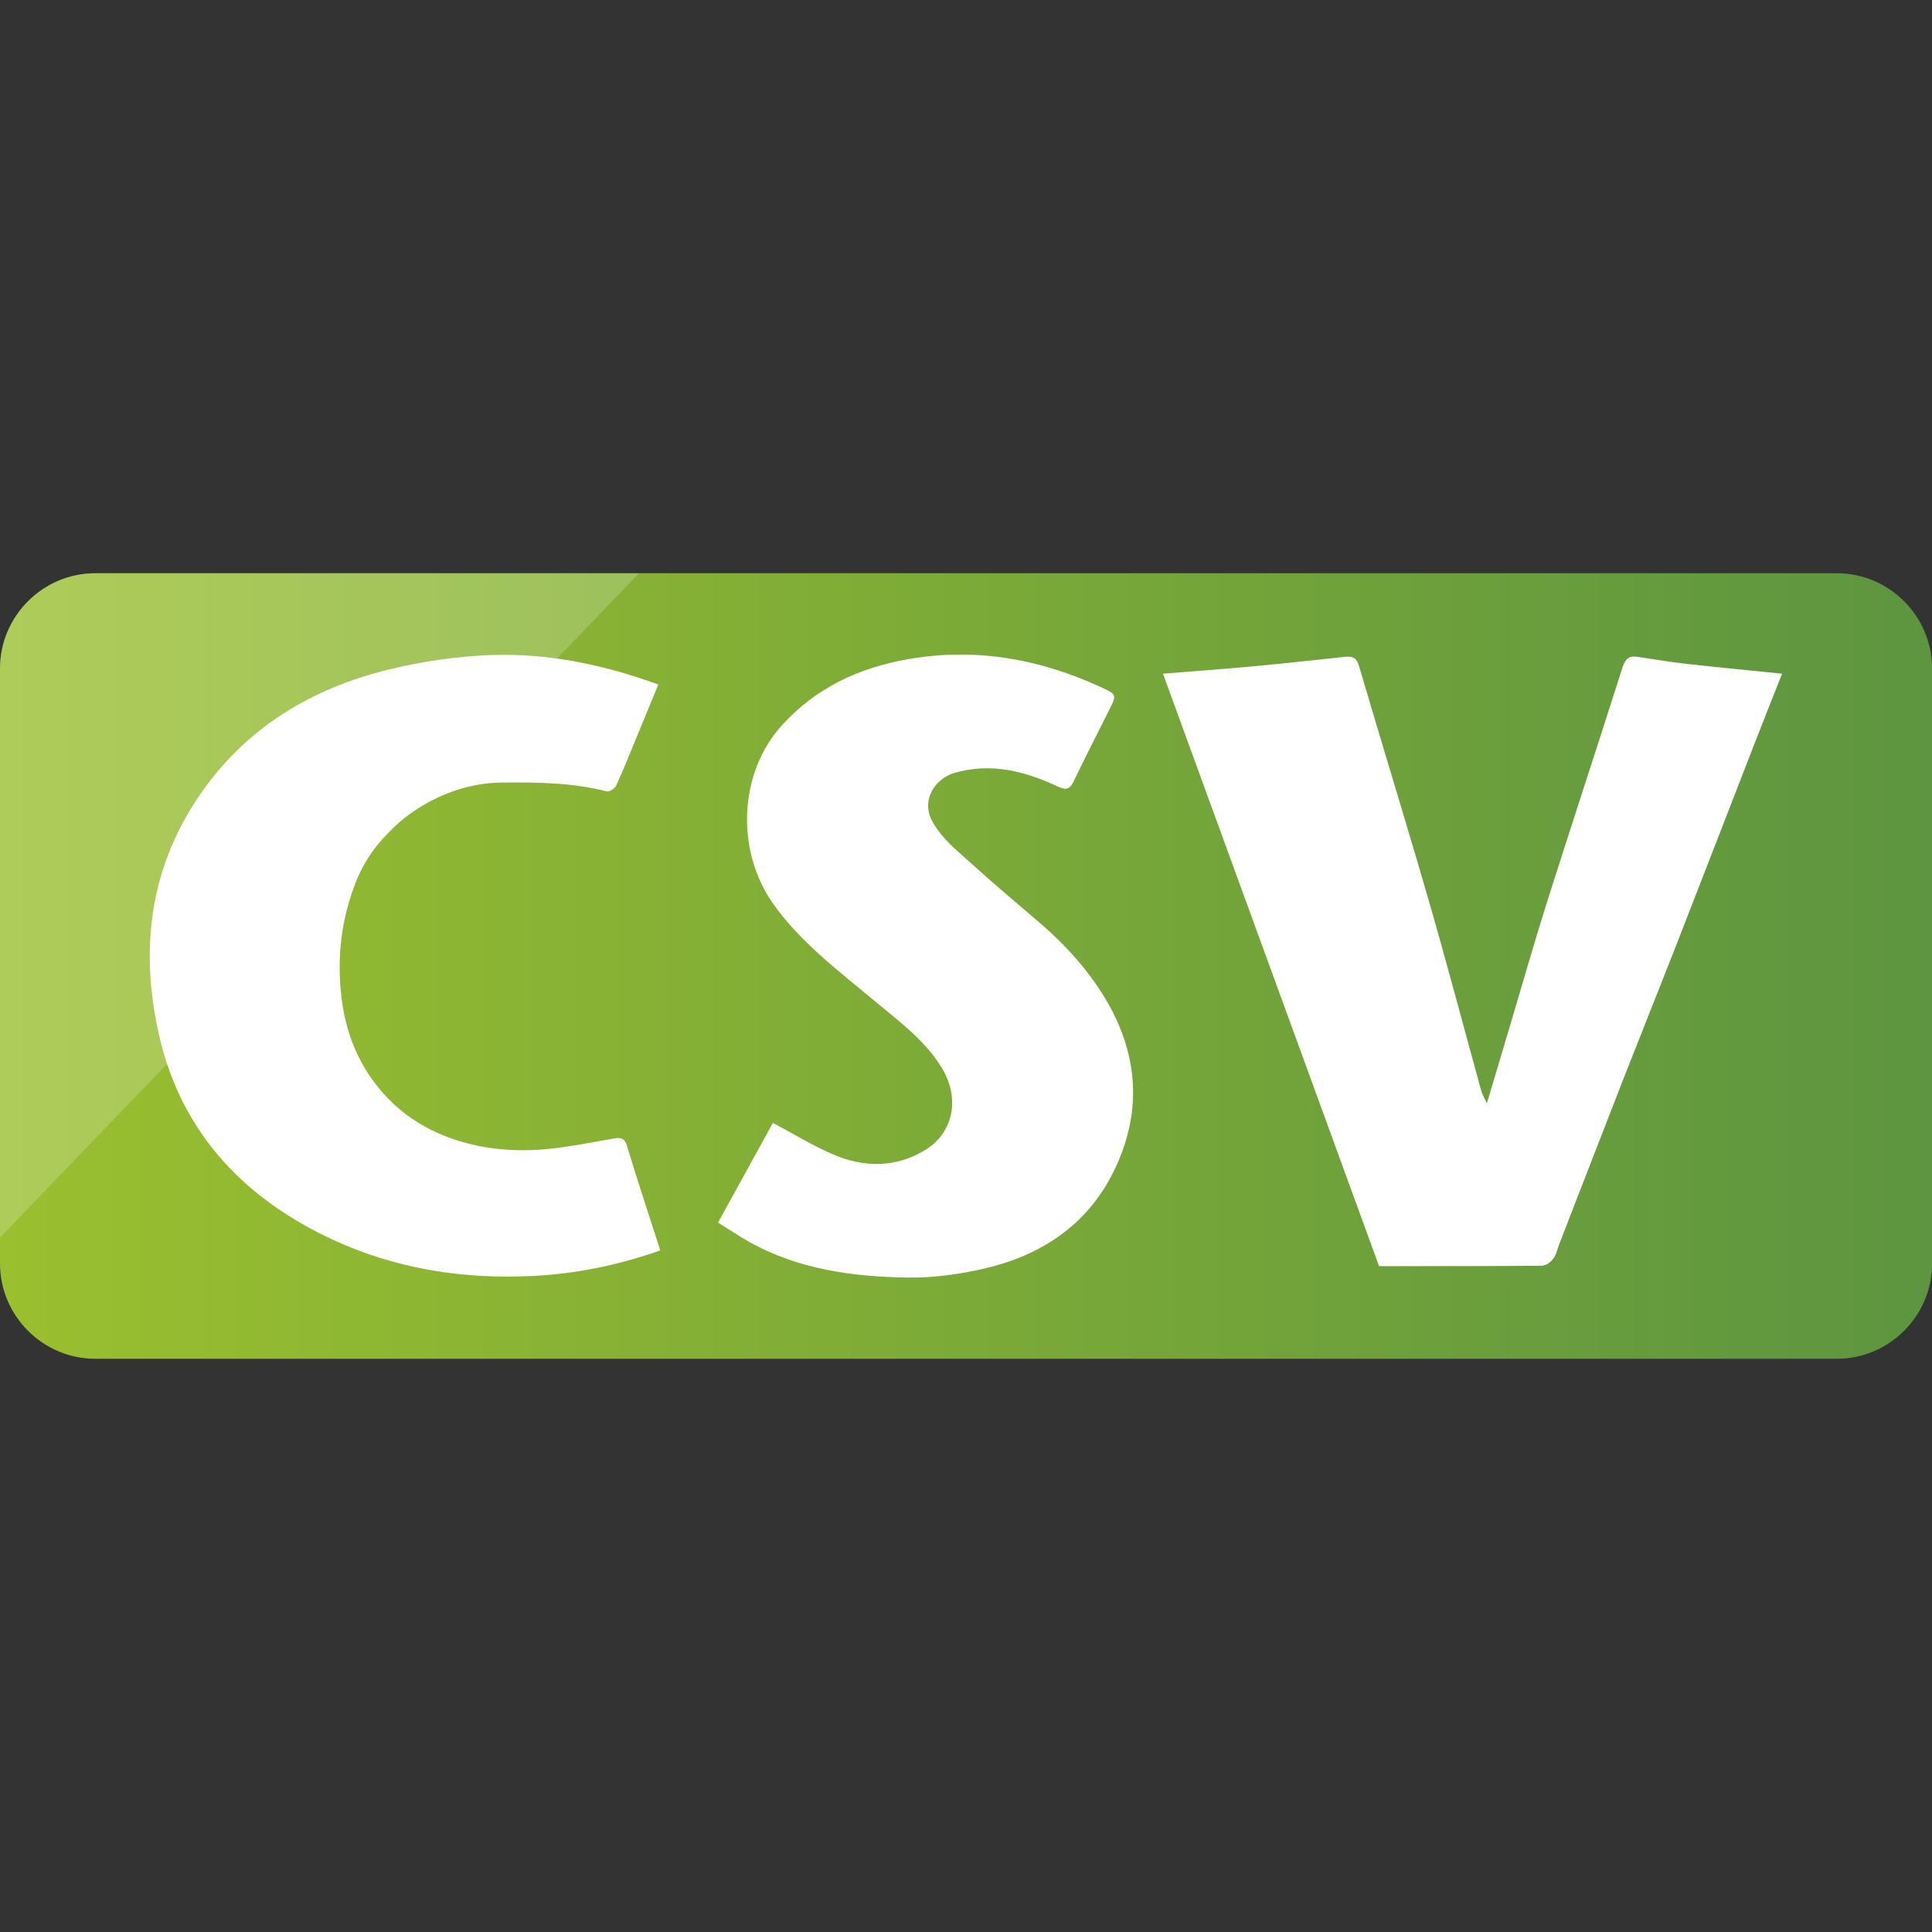 <svg xml:space="preserve" style="enable-background:new 0 0 20 20;" viewBox="0 0 20 20" y="0px" x="0px" xmlns:xlink="http://www.w3.org/1999/xlink" xmlns="http://www.w3.org/2000/svg" id="Layer_1" version="1.1">
<rect x="0" y="0" width="20" height="20" fill="#333333" stroke="none"/>
<style type="text/css">
	.st0{fill:none;}
	.st1{fill:url(#SVGID_1_);}
	.st2{opacity:0.2;fill:#FFFFFF;enable-background:new    ;}
	.st3{fill:#FFFFFF;}
</style>
<rect height="20" width="20" class="st0"></rect>
<g>
	<g>
		
			<linearGradient gradientTransform="matrix(1 0 0 1 0 -1028.064)" y2="1038.064" x2="20" y1="1038.064" x1="0" gradientUnits="userSpaceOnUse" id="SVGID_1_">
			<stop style="stop-color:#9ABF2F" offset="0"></stop>
			<stop style="stop-color:#5D9540" offset="1"></stop>
		</linearGradient>
		<path d="M19.015,5.934H6.615H0.986C0.444,5.934,0,6.378,0,6.92v5.891v0.269
			c0,0.542,0.444,0.986,0.986,0.986h18.029c0.542,0,0.986-0.444,0.986-0.986V6.92
			C20,6.378,19.557,5.934,19.015,5.934z" class="st1"></path>
		<path d="M0.986,5.934C0.444,5.934,0,6.378,0,6.92v5.891l6.615-6.877L0.986,5.934L0.986,5.934z" class="st2"></path>
	</g>
	<g>
		<path d="M14.276,13.107c-0.746-2.044-1.49-4.084-2.237-6.133c0.321-0.026,0.63-0.048,0.939-0.077
			c0.317-0.029,0.633-0.065,0.949-0.098c0.072-0.008,0.117,0.009,0.141,0.094c0.236,0.804,0.484,1.606,0.717,2.411
			c0.191,0.66,0.366,1.325,0.549,1.988c0.01,0.037,0.031,0.071,0.058,0.13c0.085-0.286,0.163-0.546,0.24-0.805
			c0.128-0.429,0.25-0.86,0.385-1.287c0.257-0.808,0.522-1.613,0.779-2.421c0.028-0.087,0.067-0.123,0.154-0.11
			c0.169,0.025,0.338,0.054,0.507,0.073c0.324,0.036,0.649,0.067,0.991,0.102
			c-0.101,0.257-0.2,0.503-0.296,0.751c-0.257,0.661-0.512,1.323-0.77,1.983c-0.188,0.482-0.381,0.962-0.57,1.444
			c-0.224,0.573-0.445,1.147-0.668,1.72c-0.021,0.053-0.032,0.113-0.064,0.157c-0.026,0.036-0.078,0.074-0.119,0.074
			C15.407,13.108,14.85,13.107,14.276,13.107z" class="st3"></path>
		<path d="M6.835,12.944c-0.437,0.154-0.872,0.243-1.325,0.265c-0.836,0.041-1.627-0.115-2.355-0.524
			c-0.766-0.43-1.293-1.067-1.499-1.93C1.444,9.867,1.536,9.013,2.06,8.241c0.478-0.704,1.163-1.117,1.977-1.313
			c0.343-0.083,0.699-0.135,1.051-0.147c0.588-0.02,1.159,0.098,1.727,0.305
			c-0.085,0.206-0.168,0.409-0.252,0.611c-0.061,0.147-0.119,0.295-0.186,0.439
			C6.363,8.165,6.306,8.199,6.279,8.192C5.921,8.1,5.557,8.098,5.192,8.101C4.545,8.107,3.904,8.549,3.677,9.147
			C3.576,9.412,3.521,9.683,3.517,9.958c-0.007,0.417,0.069,0.823,0.309,1.178
			c0.244,0.36,0.582,0.585,1.002,0.697c0.328,0.087,0.655,0.091,0.987,0.044c0.181-0.025,0.361-0.06,0.541-0.092
			c0.07-0.013,0.11-0.003,0.135,0.079C6.599,12.221,6.717,12.577,6.835,12.944z" class="st3"></path>
		<path d="M7.433,12.656c0.196-0.355,0.386-0.7,0.568-1.032c0.213,0.113,0.41,0.235,0.622,0.326
			c0.322,0.138,0.651,0.142,0.959-0.048c0.276-0.169,0.37-0.523,0.161-0.858c-0.177-0.284-0.445-0.478-0.696-0.688
			c-0.374-0.313-0.769-0.607-1.052-1.013C7.625,8.811,7.636,8.011,8.098,7.504c0.353-0.387,0.794-0.59,1.295-0.679
			c0.702-0.125,1.372-0.005,2.014,0.293c0.153,0.071,0.153,0.077,0.078,0.226c-0.124,0.248-0.251,0.496-0.372,0.747
			c-0.039,0.082-0.079,0.09-0.161,0.052c-0.343-0.161-0.699-0.253-1.078-0.14
			C9.682,8.061,9.533,8.28,9.648,8.496c0.1,0.188,0.263,0.311,0.413,0.448c0.233,0.212,0.475,0.413,0.714,0.619
			c0.256,0.221,0.481,0.47,0.657,0.758c0.363,0.594,0.398,1.216,0.082,1.834c-0.27,0.529-0.736,0.837-1.304,0.972
			c-0.268,0.064-0.549,0.103-0.824,0.098c-0.561-0.009-1.116-0.085-1.62-0.363
			C7.652,12.798,7.544,12.725,7.433,12.656z" class="st3"></path>
	</g>
</g>
</svg>
